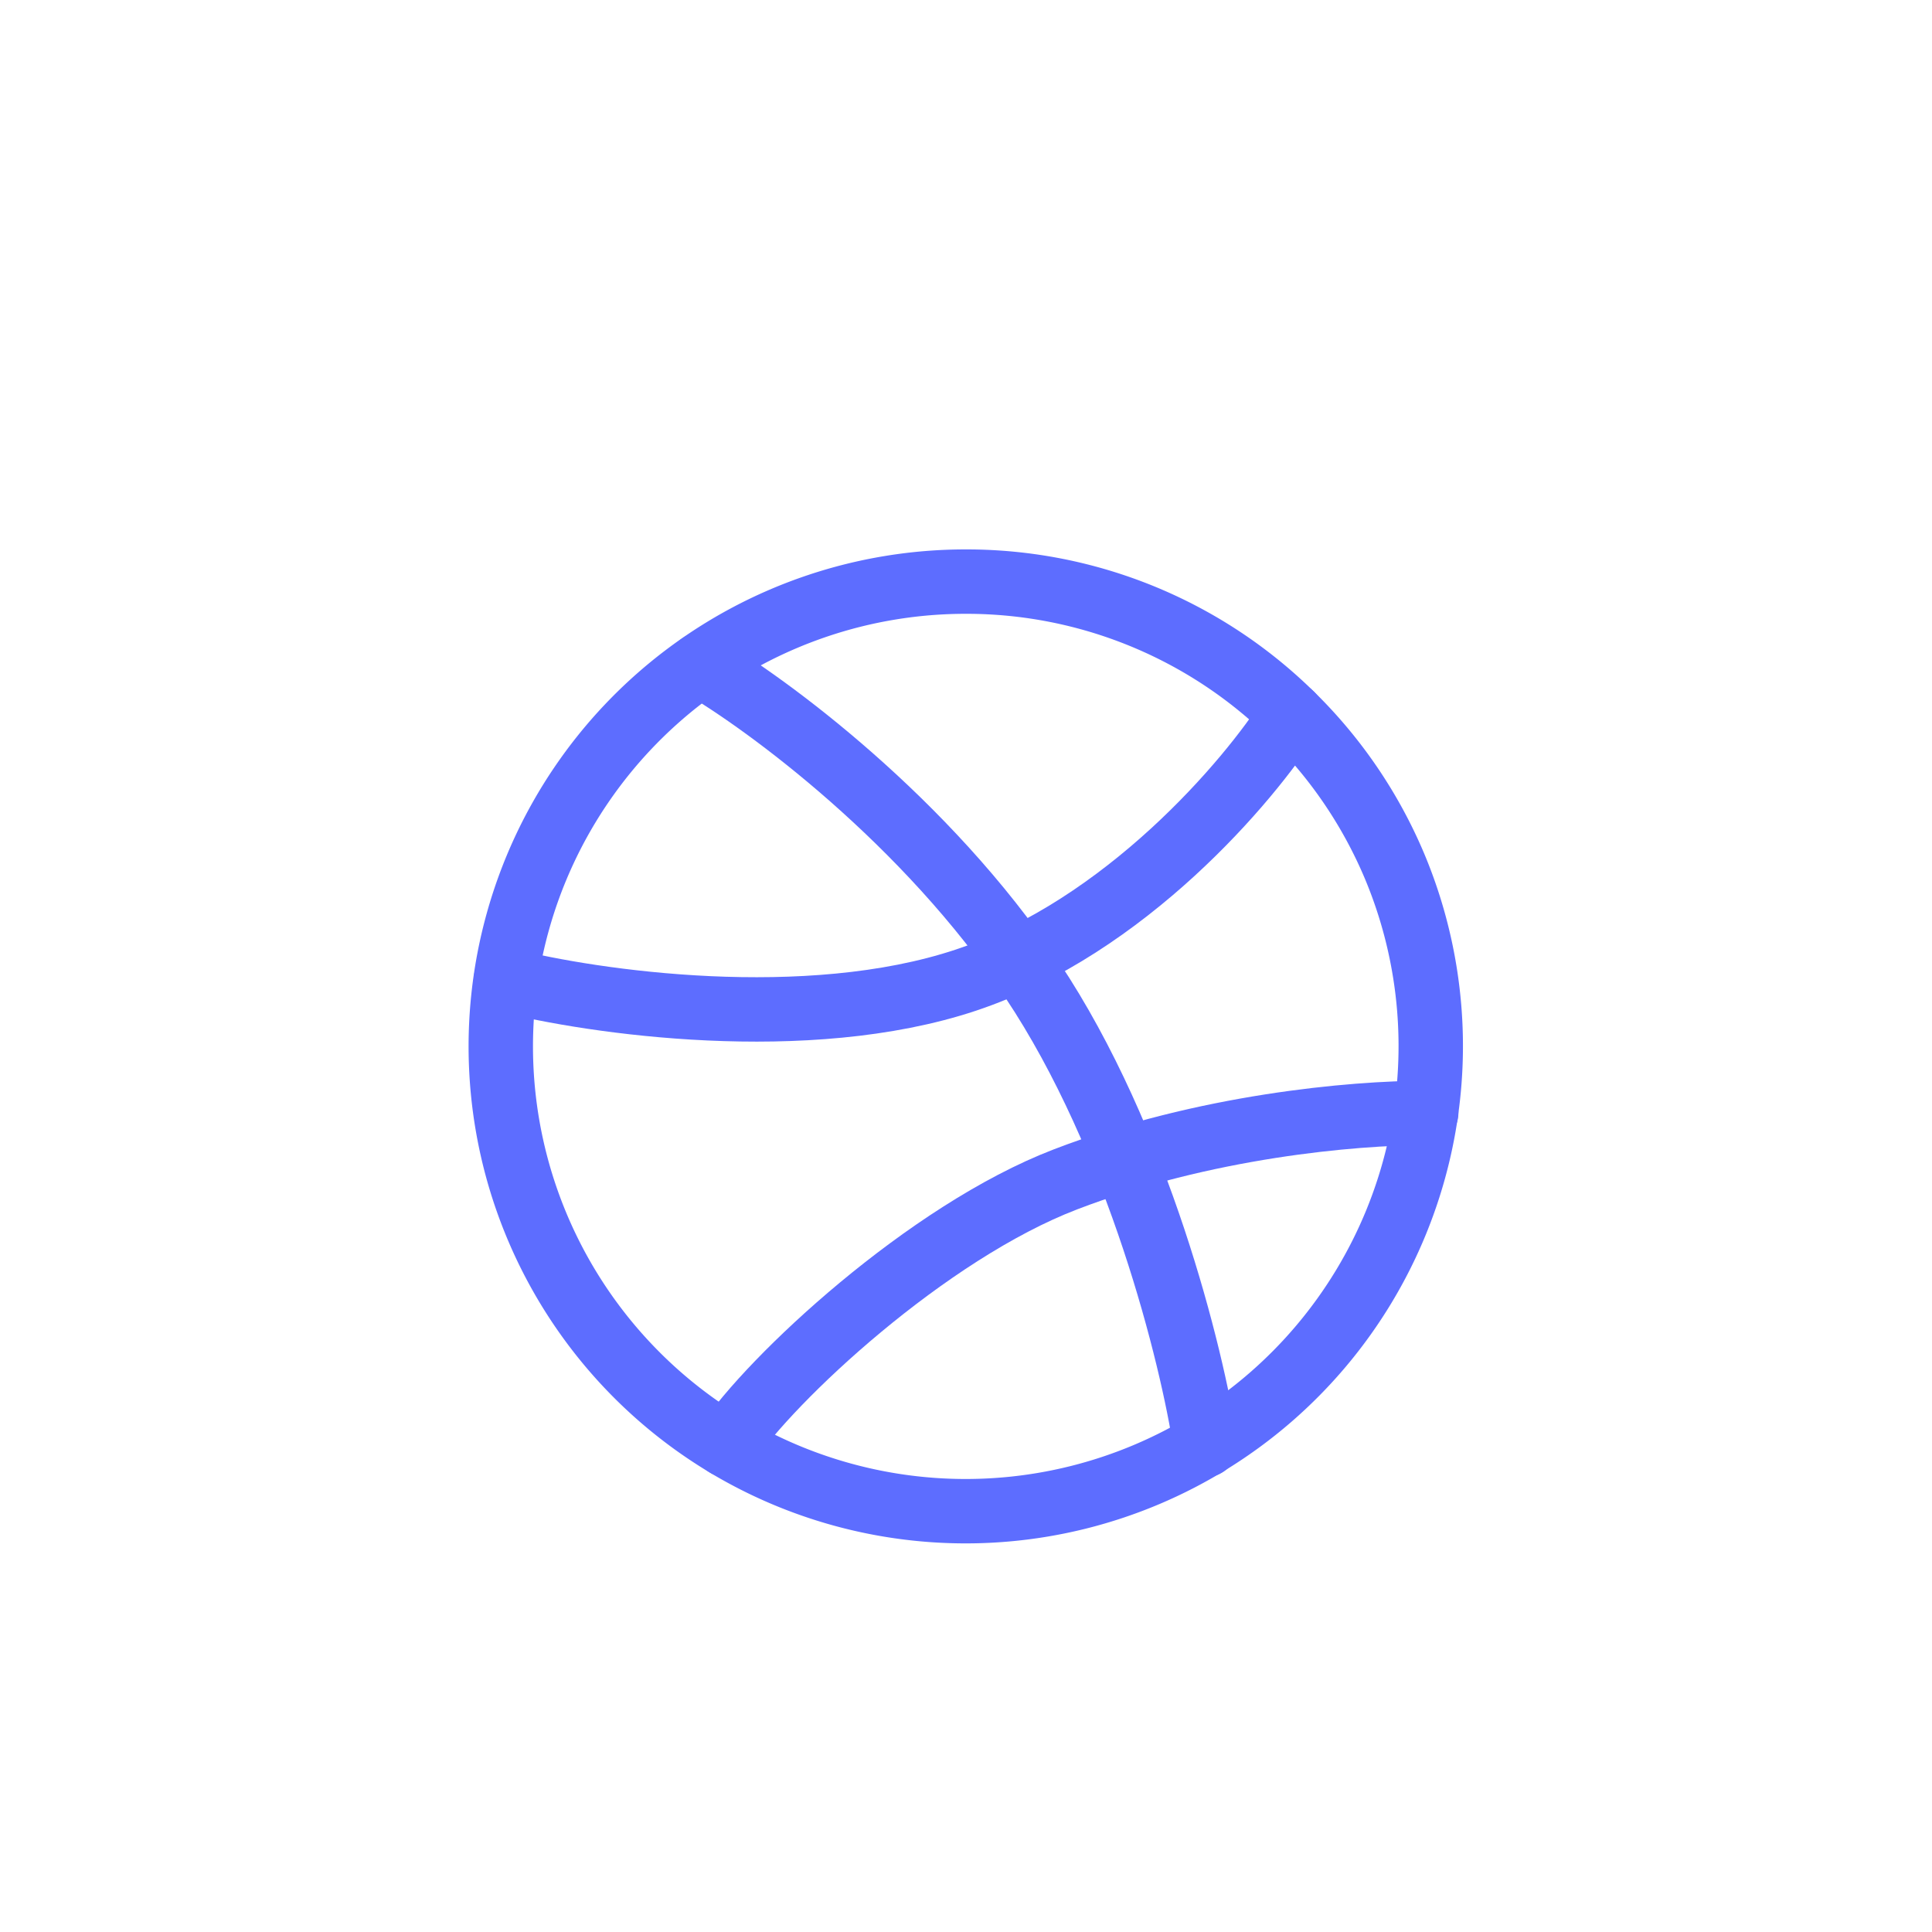 <svg xmlns="http://www.w3.org/2000/svg" width="24" height="24" fill="none"><g stroke="#5D6DFF" stroke-linecap="round" stroke-linejoin="round" stroke-width=".8" clip-path="url(#a)"><path d="M12 7.225A5.774 5.774 0 0 0 9.024 17.95a5.778 5.778 0 0 0 8.301-7.187 5.757 5.757 0 0 0-1.284-1.887 5.756 5.756 0 0 0-4.04-1.651z"/><path d="M6.284 12.175c1.08.275 3.736.66 5.716 0s3.52-2.474 4.041-3.299"/><path d="M8.7 8.26c.825.48 2.804 1.935 4.124 3.915 1.32 1.98 1.985 4.675 2.152 5.775"/><path d="M9.024 17.95c.55-.825 2.492-2.64 4.213-3.3 1.721-.66 3.566-.825 4.48-.825"/></g><defs><clipPath id="a"><path fill="#fff" d="M5 6h14v14H5z"/></clipPath></defs></svg>